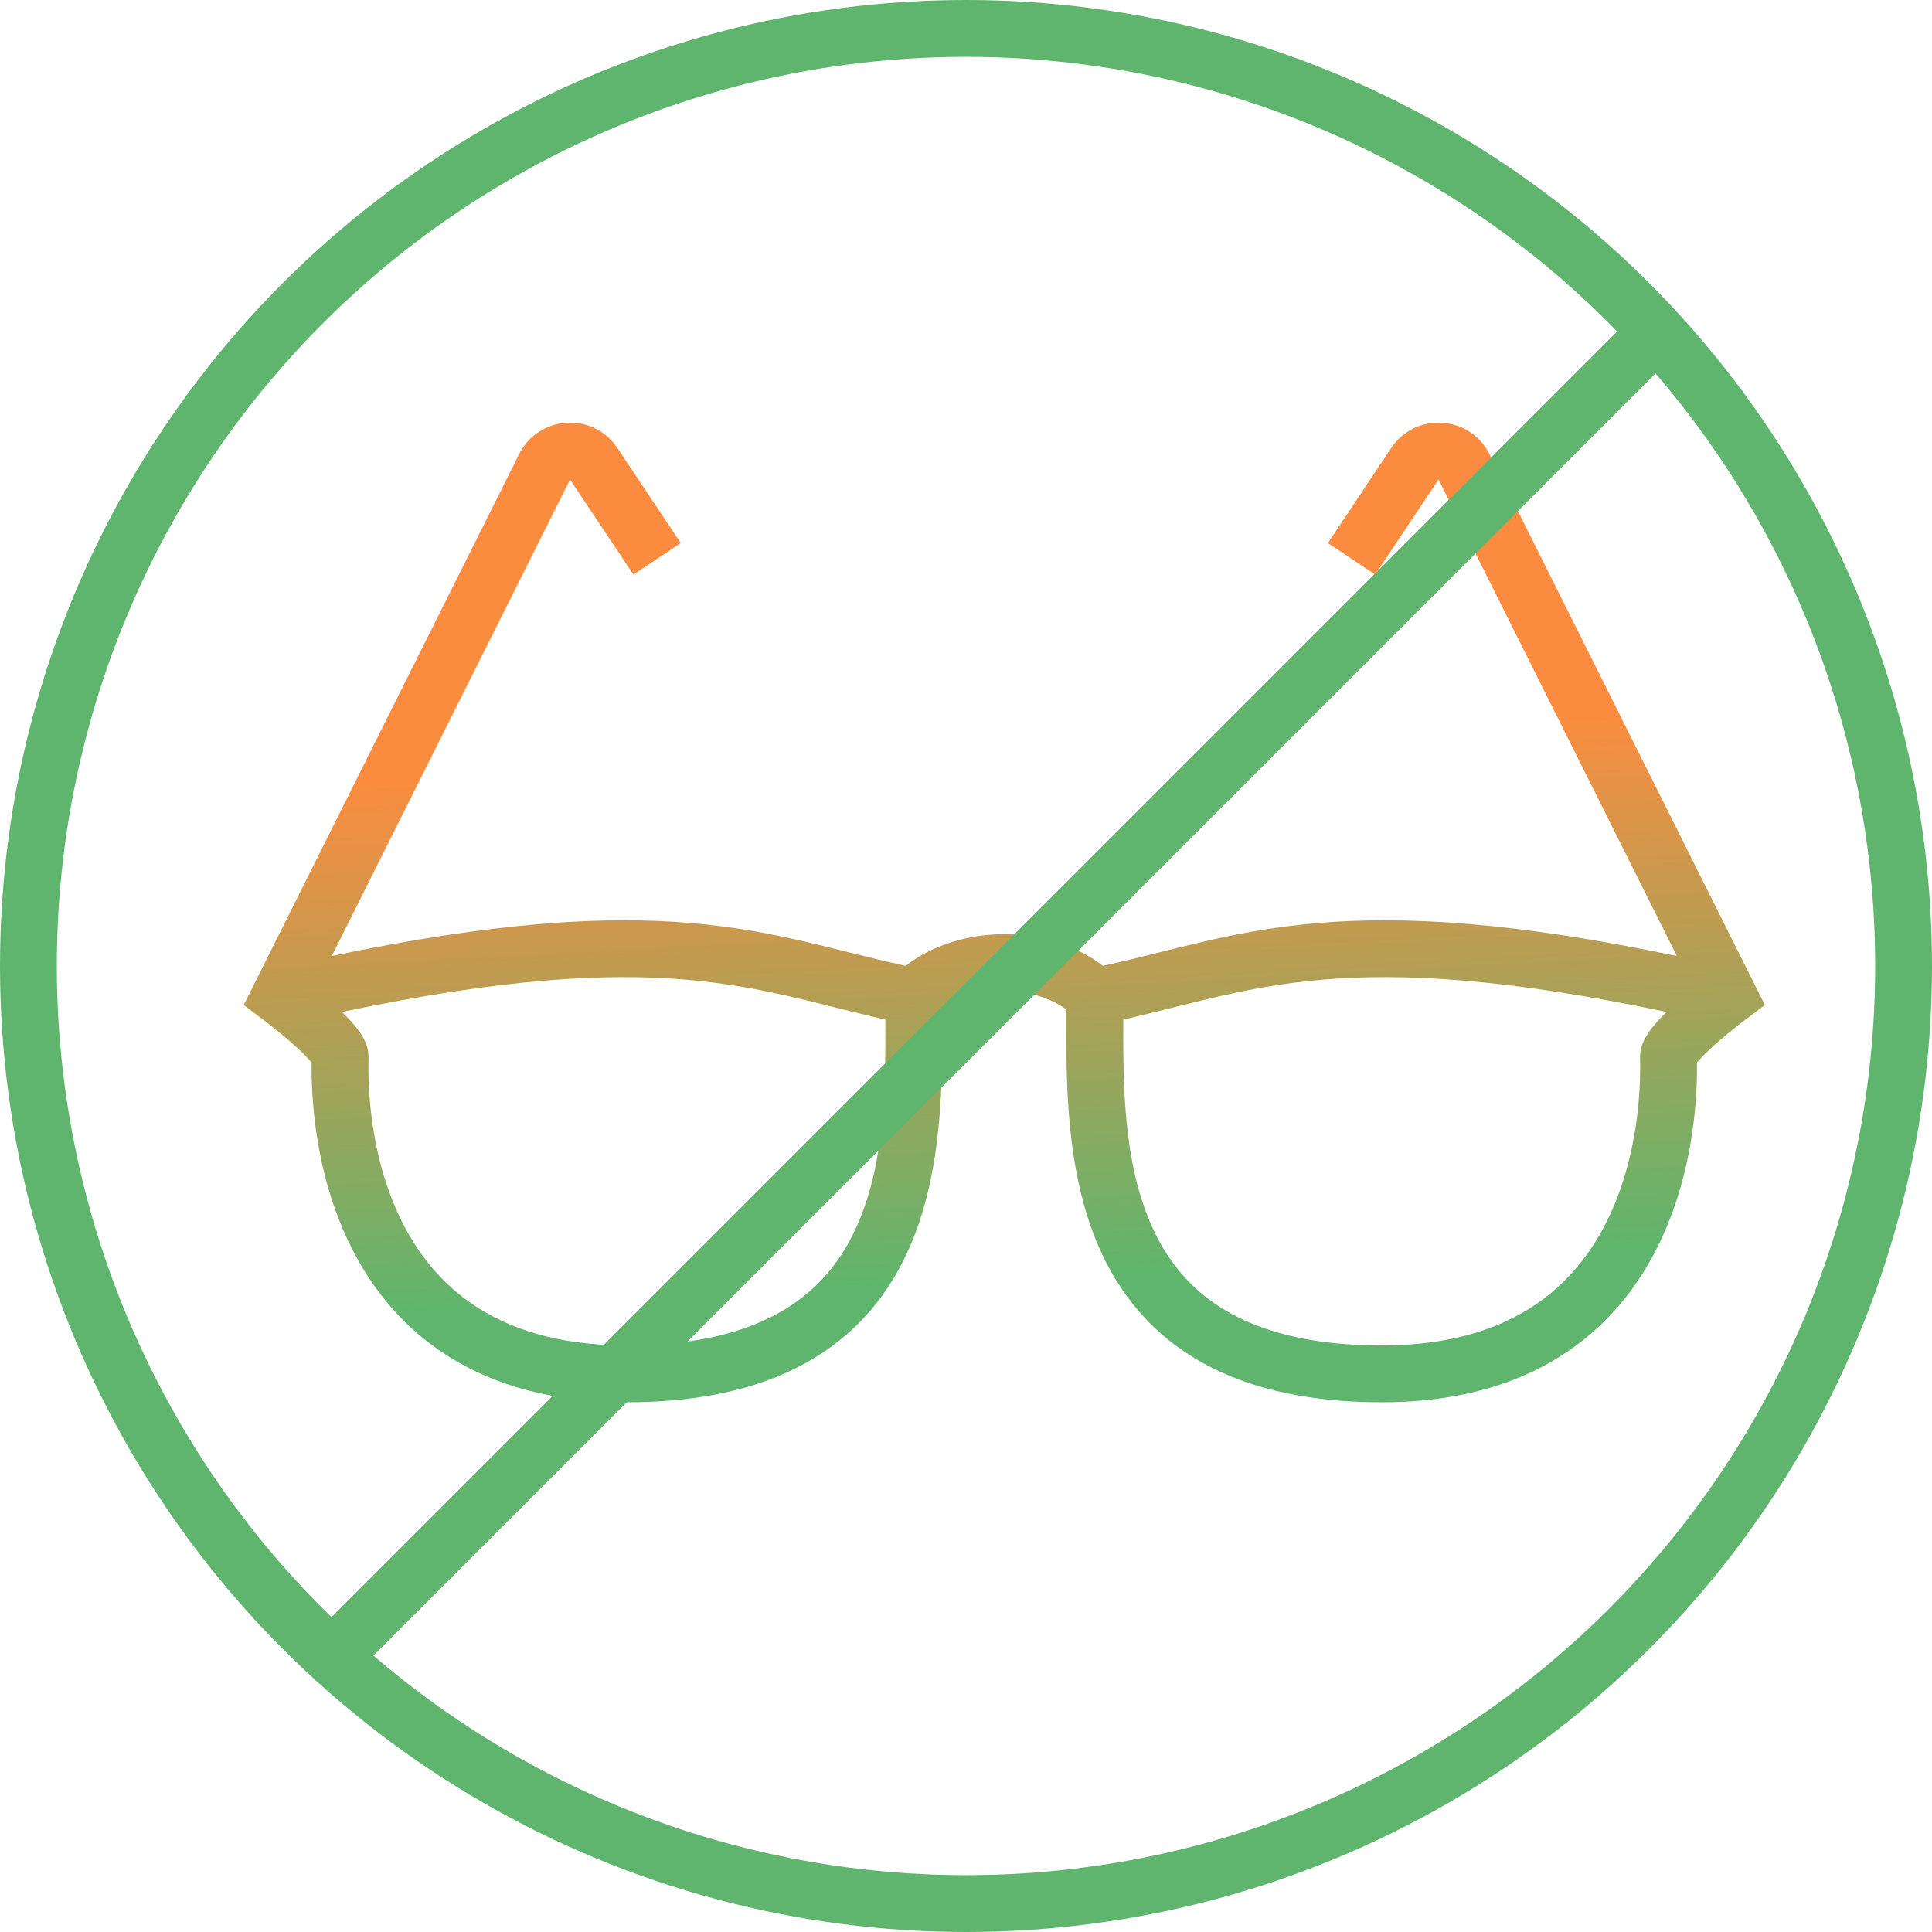 <svg width="68" height="68" viewBox="0 0 68 68" fill="none" xmlns="http://www.w3.org/2000/svg">
<path fill-rule="evenodd" clip-rule="evenodd" d="M21.727 15.766C20.876 14.489 18.961 14.608 18.274 15.981L8.951 34.628L8.578 35.374L9.246 35.875C9.582 36.127 10.084 36.529 10.493 36.91C10.7 37.102 10.86 37.268 10.961 37.393L10.967 37.4L10.967 37.401C10.966 37.515 10.966 37.667 10.969 37.85C10.976 38.215 10.998 38.705 11.06 39.275C11.183 40.41 11.466 41.896 12.118 43.379C12.771 44.868 13.805 46.376 15.434 47.509C17.069 48.646 19.234 49.356 22.064 49.356C24.852 49.356 27.002 48.798 28.641 47.809C30.289 46.815 31.345 45.43 32.011 43.91C33.192 41.22 33.174 38.023 33.161 35.735V35.735L33.16 35.531C33.724 35.117 34.507 34.88 35.346 34.88C36.187 34.88 36.971 35.118 37.536 35.534C37.536 35.6 37.535 35.667 37.535 35.735C37.522 38.023 37.503 41.22 38.684 43.91C39.351 45.43 40.407 46.815 42.055 47.809C43.694 48.798 45.844 49.356 48.631 49.356C51.462 49.356 53.627 48.646 55.262 47.509C56.891 46.376 57.925 44.868 58.578 43.379C59.229 41.896 59.513 40.41 59.636 39.275C59.698 38.705 59.72 38.215 59.727 37.85C59.73 37.667 59.73 37.515 59.728 37.401L59.728 37.4L59.734 37.393C59.836 37.268 59.996 37.102 60.203 36.91C60.612 36.529 61.114 36.127 61.45 35.875L62.118 35.374L61.744 34.628L52.421 15.981C51.734 14.608 49.82 14.489 48.968 15.766L46.737 19.114L48.401 20.223L50.632 16.876L59.019 33.648C53.227 32.44 49.408 32.236 46.423 32.484C44.762 32.623 43.381 32.9 42.092 33.205C41.646 33.311 41.221 33.417 40.803 33.522L40.802 33.522C40.142 33.687 39.499 33.848 38.818 33.995C37.831 33.229 36.558 32.88 35.346 32.88C34.134 32.88 32.861 33.228 31.875 33.994C31.195 33.847 30.552 33.687 29.893 33.522L29.893 33.522L29.893 33.522C29.475 33.417 29.05 33.311 28.604 33.205C27.315 32.9 25.934 32.623 24.273 32.484C21.288 32.236 17.468 32.44 11.677 33.648L20.063 16.876L22.295 20.223L23.959 19.114L21.727 15.766ZM29.346 35.447C29.936 35.594 30.539 35.745 31.16 35.885C31.169 38.2 31.155 40.886 30.18 43.106C29.652 44.31 28.848 45.348 27.607 46.097C26.358 46.851 24.59 47.356 22.064 47.356C19.582 47.356 17.83 46.739 16.576 45.867C15.316 44.991 14.491 43.809 13.949 42.575C12.919 40.229 12.96 37.814 12.97 37.281C12.97 37.245 12.971 37.218 12.971 37.2C12.971 36.898 12.855 36.656 12.787 36.53C12.707 36.383 12.608 36.248 12.515 36.134C12.376 35.962 12.209 35.786 12.035 35.617C17.729 34.425 21.36 34.249 24.107 34.478C25.633 34.605 26.908 34.859 28.143 35.151C28.538 35.245 28.939 35.345 29.346 35.447L29.346 35.447L29.346 35.447ZM58.18 36.134C58.319 35.962 58.487 35.786 58.66 35.617C52.967 34.425 49.336 34.249 46.589 34.478C45.063 34.605 43.788 34.859 42.553 35.151C42.157 35.245 41.757 35.345 41.349 35.447L41.349 35.447L41.349 35.447C40.76 35.594 40.156 35.745 39.535 35.885C39.527 38.2 39.541 40.886 40.516 43.106C41.044 44.31 41.848 45.348 43.088 46.097C44.338 46.851 46.106 47.356 48.631 47.356C51.113 47.356 52.866 46.739 54.12 45.867C55.379 44.991 56.205 43.809 56.747 42.575C57.777 40.229 57.735 37.814 57.726 37.281C57.725 37.245 57.725 37.218 57.725 37.2C57.725 36.898 57.84 36.656 57.909 36.53C57.989 36.383 58.087 36.248 58.18 36.134Z" fill="url(#paint0_linear_2003_548)"/>
<circle cx="34" cy="34" r="33" stroke="#60B56E" stroke-width="2"/>
<path d="M58 12L12 58" stroke="#60B56E" stroke-width="2"/>
<defs>
<linearGradient id="paint0_linear_2003_548" x1="35.348" y1="45.046" x2="34.343" y2="26.313" gradientUnits="userSpaceOnUse">
<stop stop-color="#5FB56D"/>
<stop offset="1" stop-color="#FB8C3F"/>
</linearGradient>
</defs>
</svg>
